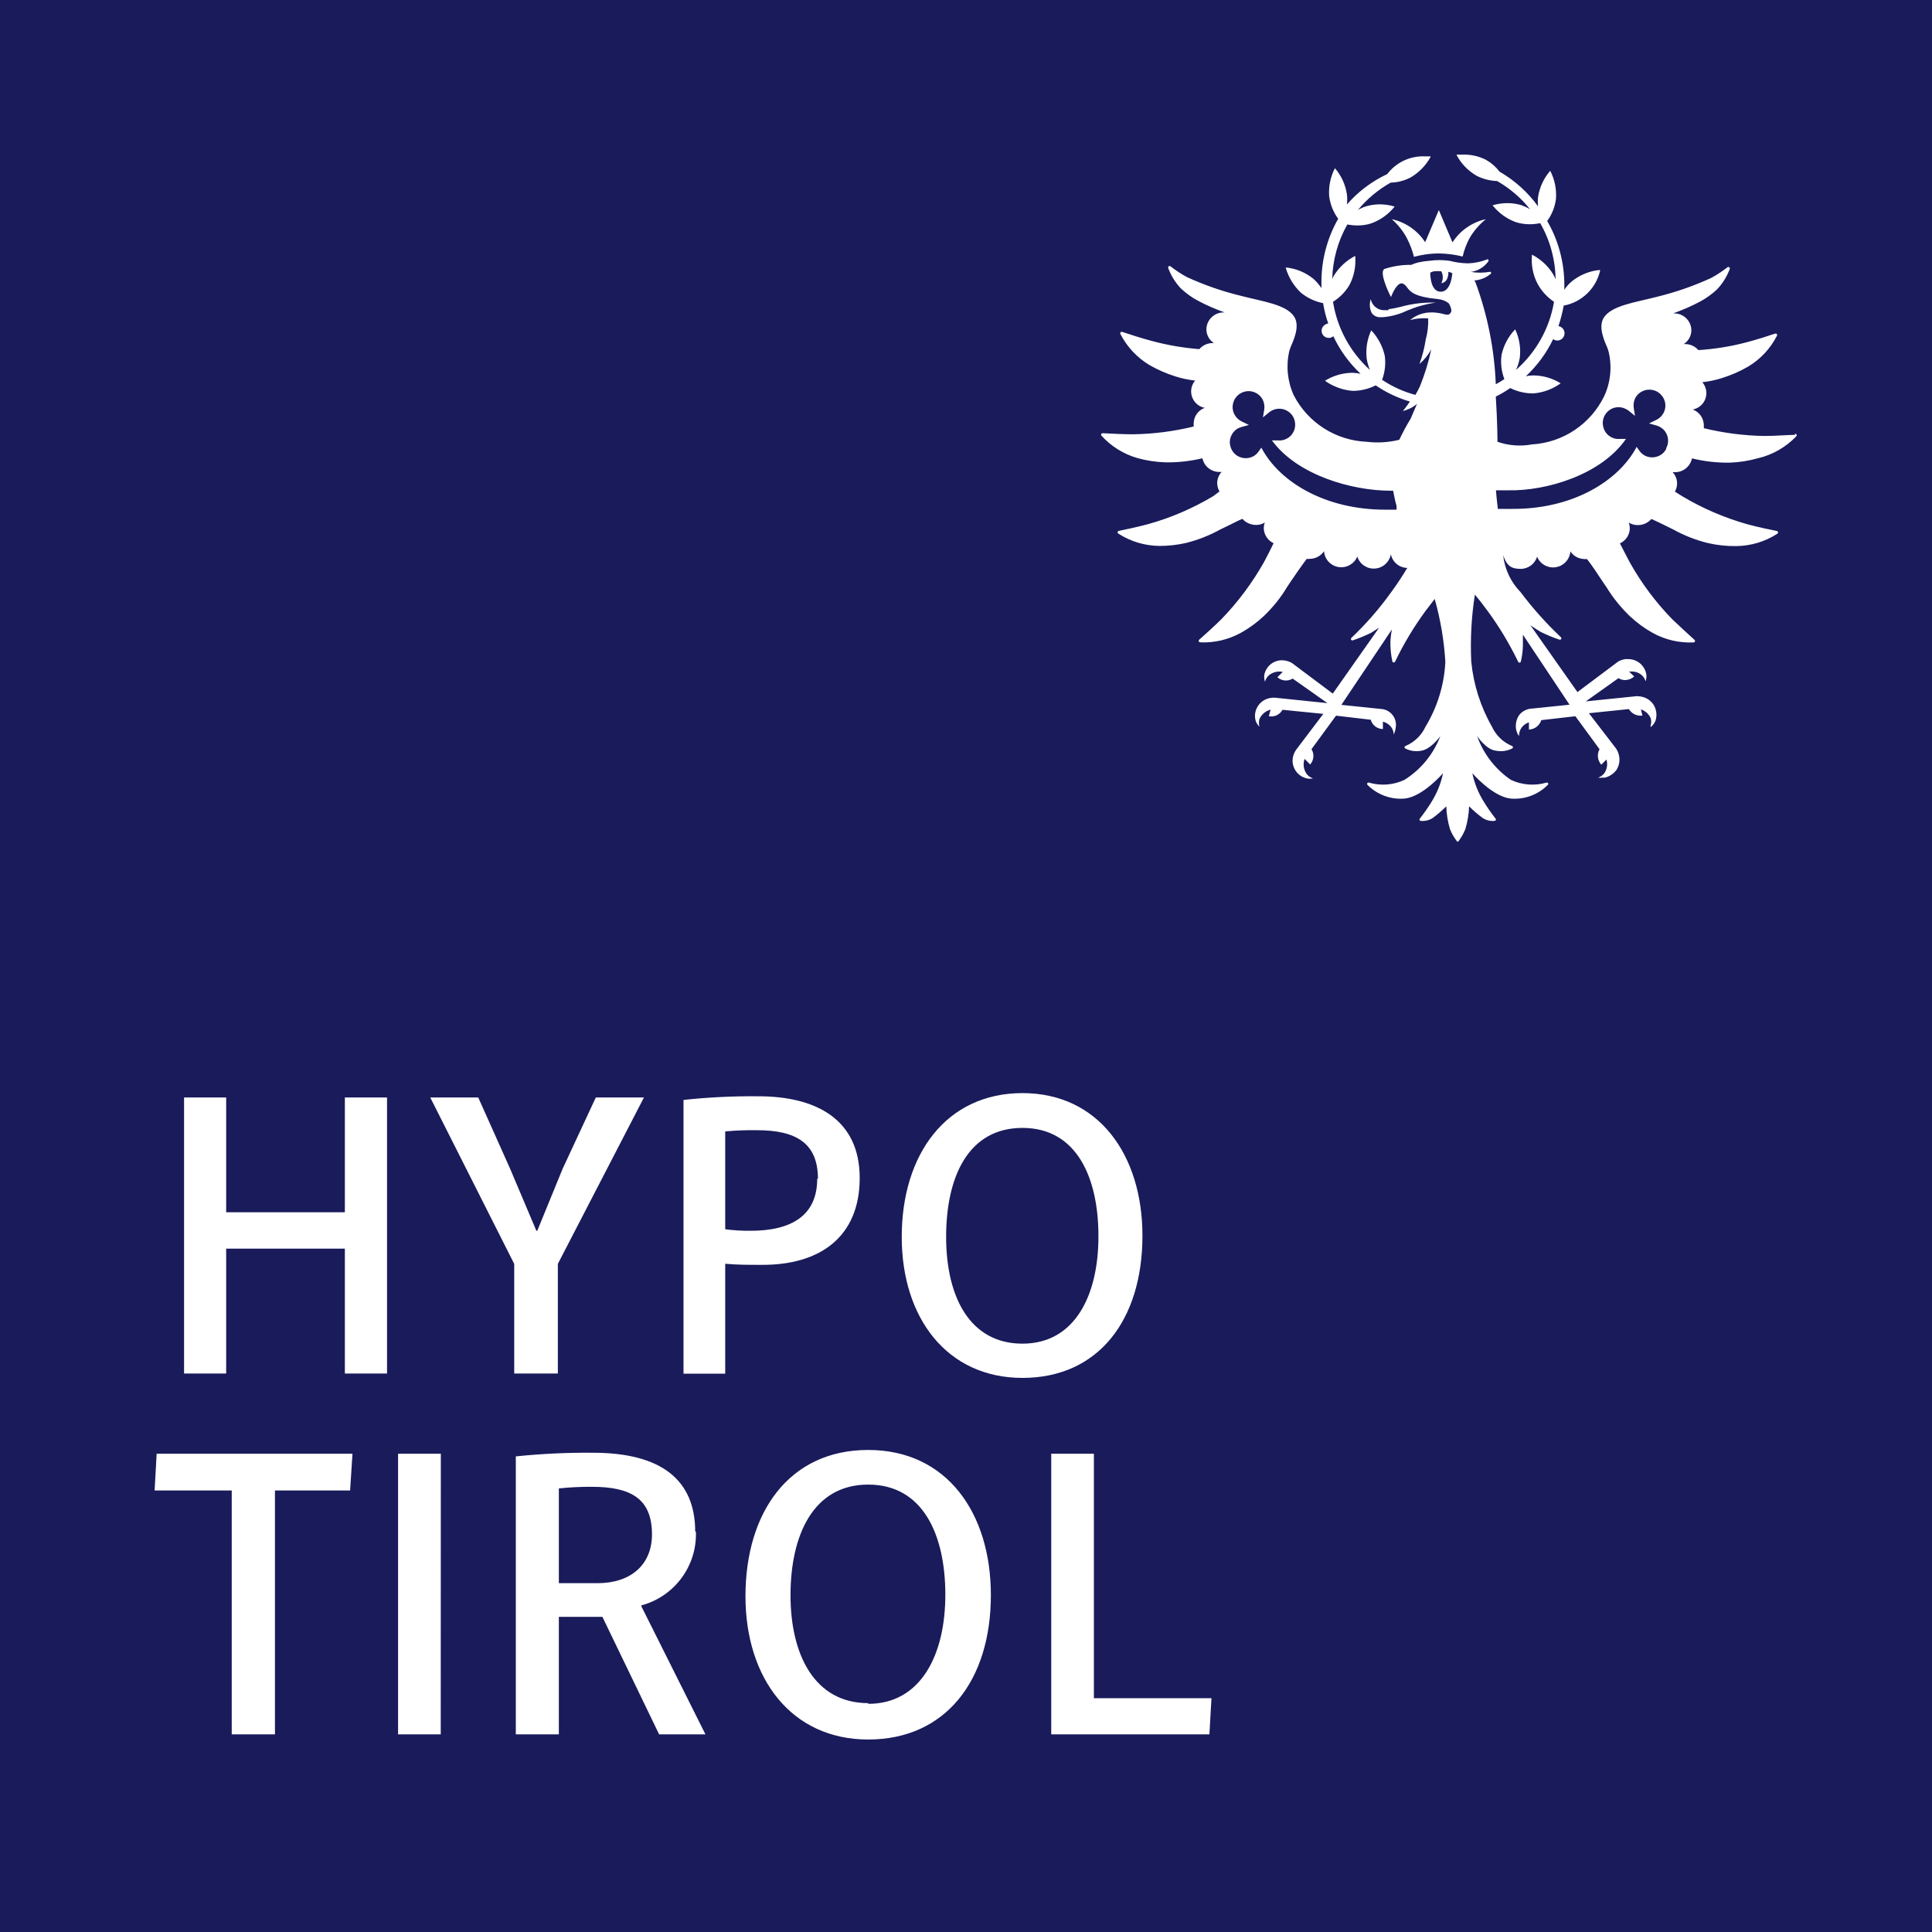 <svg id="headerImageSvg" xmlns="http://www.w3.org/2000/svg" xmlns:xlink="http://www.w3.org/1999/xlink" width="90px" height="90px" viewBox="0 0 95 95" version="1.1">
<g id="surface1">
<rect x="0" y="0" width="95" height="95" style="fill:rgb(9.804%,10.588%,35.686%);fill-opacity:1;stroke:none;"/>
<path style=" stroke:none;fill-rule:nonzero;fill:rgb(100%,100%,100%);fill-opacity:1;" d="M 71.418 11.91 L 70.75 10.328 L 70.078 11.91 C 69.703 11.332 69.113 10.926 68.438 10.777 C 68.742 11.047 69 11.367 69.188 11.73 C 69.336 12.016 69.449 12.316 69.527 12.629 C 69.918 12.523 70.32 12.465 70.723 12.461 C 71.125 12.465 71.531 12.516 71.922 12.613 C 71.992 12.309 72.102 12.008 72.25 11.73 C 72.457 11.363 72.734 11.043 73.062 10.777 C 72.387 10.926 71.801 11.332 71.426 11.91 M 81.93 22.074 C 81.836 22.258 81.672 22.395 81.473 22.453 C 81.273 22.516 81.062 22.496 80.879 22.402 C 80.766 22.34 80.672 22.254 80.602 22.152 L 80.477 21.973 C 79.578 23.676 77.305 25.035 74.383 25.023 L 73.652 25.023 L 73.598 24.547 L 73.559 24.109 L 74.176 24.109 C 76.031 24.145 78.719 23.359 79.953 21.582 L 79.656 21.582 C 79.508 21.598 79.359 21.57 79.227 21.496 C 79.043 21.402 78.902 21.234 78.848 21.035 C 78.75 20.73 78.848 20.402 79.094 20.199 C 79.336 19.996 79.68 19.965 79.957 20.117 C 80.004 20.141 80.051 20.168 80.094 20.203 L 80.395 20.449 L 80.336 20.07 C 80.309 19.902 80.332 19.73 80.406 19.578 C 80.609 19.195 81.082 19.051 81.469 19.25 C 81.652 19.348 81.793 19.516 81.855 19.715 C 81.918 19.91 81.895 20.129 81.797 20.309 C 81.715 20.461 81.59 20.582 81.434 20.652 L 81.086 20.82 L 81.461 20.926 C 81.512 20.941 81.562 20.961 81.609 20.988 C 81.793 21.082 81.93 21.246 81.988 21.441 C 82.051 21.641 82.027 21.855 81.93 22.039 M 71.414 13.406 C 71.414 13.406 71.379 14.344 70.844 14.344 C 70.305 14.344 70.328 13.406 70.328 13.406 C 70.383 13.379 70.445 13.355 70.508 13.34 C 70.629 13.328 70.75 13.328 70.871 13.34 C 70.969 13.523 70.969 13.746 70.871 13.93 C 70.98 13.91 71.078 13.848 71.137 13.754 C 71.184 13.664 71.211 13.562 71.219 13.461 C 71.219 13.414 71.219 13.379 71.219 13.367 C 71.281 13.375 71.344 13.398 71.398 13.434 M 68.672 25.062 L 68.113 25.062 C 65.191 25.062 62.922 23.723 62.023 22.012 L 61.895 22.191 C 61.824 22.297 61.73 22.383 61.621 22.441 C 61.438 22.535 61.227 22.555 61.031 22.496 C 60.828 22.438 60.66 22.301 60.566 22.113 C 60.469 21.93 60.445 21.715 60.508 21.516 C 60.57 21.32 60.707 21.152 60.891 21.055 L 61.035 21 L 61.41 20.895 L 61.062 20.727 C 60.91 20.652 60.781 20.535 60.703 20.383 C 60.602 20.199 60.582 19.984 60.648 19.785 C 60.707 19.586 60.844 19.422 61.031 19.324 C 61.414 19.121 61.887 19.27 62.09 19.652 C 62.164 19.805 62.191 19.977 62.164 20.141 L 62.102 20.523 L 62.402 20.277 C 62.445 20.242 62.492 20.215 62.539 20.188 C 62.922 19.988 63.395 20.133 63.598 20.516 C 63.691 20.703 63.711 20.914 63.652 21.113 C 63.59 21.312 63.453 21.477 63.27 21.57 C 63.137 21.641 62.988 21.672 62.84 21.656 L 62.543 21.656 C 63.793 23.367 66.48 24.129 68.371 24.129 L 68.504 24.129 C 68.504 24.129 68.59 24.613 68.672 24.883 Z M 88.258 21.383 C 87.949 21.383 87.273 21.438 86.77 21.438 C 85.762 21.422 84.758 21.293 83.781 21.055 C 83.781 21.008 83.781 20.961 83.781 20.914 C 83.777 20.566 83.562 20.258 83.238 20.137 C 83.523 20.082 83.762 19.879 83.859 19.602 C 83.957 19.324 83.898 19.016 83.707 18.793 C 84.039 18.758 84.367 18.688 84.684 18.586 C 85.129 18.449 85.559 18.258 85.965 18.023 C 86.57 17.66 87.059 17.133 87.379 16.504 C 87.391 16.477 87.387 16.445 87.367 16.426 C 87.348 16.402 87.32 16.395 87.293 16.402 C 86.996 16.504 86.352 16.711 85.863 16.836 C 85.094 17.039 84.305 17.164 83.512 17.215 C 83.344 17.02 83.098 16.914 82.84 16.918 L 82.793 16.918 C 83.023 16.77 83.164 16.52 83.168 16.246 C 83.164 15.781 82.785 15.406 82.316 15.41 L 82.27 15.41 C 82.734 15.246 83.18 15.051 83.613 14.82 C 83.906 14.66 84.184 14.461 84.43 14.23 C 84.703 13.941 84.914 13.602 85.055 13.23 C 85.066 13.199 85.059 13.164 85.031 13.145 C 85.004 13.121 84.965 13.121 84.938 13.145 C 84.688 13.34 84.422 13.516 84.141 13.668 C 83.281 14.062 82.383 14.375 81.461 14.598 C 80.395 14.875 79.27 15.016 78.871 15.605 C 78.551 16.082 78.926 16.836 79.035 17.098 C 79.062 17.168 79.082 17.234 79.102 17.309 C 79.273 18.039 79.195 18.805 78.879 19.484 C 78.211 20.855 76.855 21.762 75.332 21.852 C 74.766 21.957 74.18 21.914 73.633 21.723 C 73.633 21.723 73.633 20.758 73.551 19.5 C 73.797 19.379 74.035 19.238 74.262 19.082 C 74.59 19.246 74.953 19.336 75.32 19.344 L 75.402 19.344 C 75.883 19.305 76.348 19.133 76.742 18.848 C 76.355 18.609 75.91 18.473 75.453 18.461 L 75.367 18.461 C 75.254 18.461 75.141 18.477 75.031 18.5 C 75.586 17.98 76.043 17.363 76.371 16.676 C 76.449 16.734 76.547 16.758 76.641 16.738 C 76.781 16.711 76.895 16.602 76.922 16.461 C 76.945 16.367 76.926 16.266 76.871 16.188 C 76.816 16.105 76.73 16.051 76.633 16.035 C 76.742 15.703 76.828 15.367 76.891 15.027 C 77.773 14.863 78.477 14.188 78.68 13.312 L 78.68 13.277 L 78.637 13.277 C 78.148 13.328 77.684 13.52 77.297 13.828 C 77.152 13.949 77.023 14.09 76.922 14.25 C 76.922 14.164 76.922 14.082 76.922 13.996 C 76.918 12.895 76.629 11.816 76.078 10.867 C 76.309 10.551 76.457 10.18 76.508 9.793 C 76.547 9.312 76.449 8.828 76.227 8.398 C 75.91 8.762 75.703 9.211 75.629 9.688 C 75.613 9.84 75.613 9.996 75.629 10.148 C 75.125 9.449 74.477 8.867 73.73 8.438 C 73.551 8.199 73.324 8.004 73.062 7.855 C 72.715 7.68 72.332 7.594 71.941 7.602 C 71.773 7.602 71.668 7.602 71.66 7.602 L 71.629 7.602 L 71.629 7.633 C 71.855 8.059 72.199 8.41 72.617 8.648 C 72.93 8.805 73.27 8.891 73.617 8.902 C 74.238 9.258 74.789 9.727 75.234 10.289 C 75.098 10.207 74.953 10.141 74.805 10.086 C 74.586 10.023 74.359 9.988 74.133 9.988 C 73.883 9.988 73.633 10.023 73.391 10.094 C 73.691 10.473 74.09 10.762 74.543 10.926 C 74.758 10.992 74.984 11.027 75.215 11.027 C 75.391 11.027 75.562 11.008 75.734 10.973 C 76.219 11.812 76.477 12.766 76.492 13.734 C 76.461 13.648 76.418 13.566 76.371 13.484 C 76.121 13.074 75.758 12.742 75.328 12.52 L 75.328 12.555 C 75.285 13.035 75.379 13.52 75.602 13.949 C 75.797 14.309 76.074 14.613 76.414 14.84 C 76.195 16.141 75.535 17.324 74.543 18.191 C 74.633 18.004 74.695 17.801 74.73 17.594 C 74.789 17.117 74.711 16.629 74.504 16.195 C 74.164 16.547 73.934 16.984 73.832 17.461 C 73.781 17.859 73.828 18.266 73.973 18.641 C 73.832 18.734 73.699 18.816 73.551 18.895 C 73.484 17.199 73.152 15.523 72.57 13.93 C 72.551 13.879 72.527 13.832 72.5 13.789 C 72.797 13.77 73.078 13.656 73.305 13.461 C 73.324 13.445 73.328 13.418 73.316 13.395 C 73.305 13.371 73.281 13.359 73.254 13.367 C 72.941 13.422 72.617 13.422 72.305 13.367 L 72.25 13.367 L 72.352 13.367 C 72.695 13.312 73 13.121 73.195 12.836 C 73.195 12.797 73.195 12.734 73.129 12.754 C 72.832 12.871 72.516 12.938 72.195 12.949 C 71.883 12.945 71.574 12.902 71.273 12.824 C 70.945 12.777 70.613 12.777 70.285 12.824 C 70.105 12.836 69.926 12.863 69.75 12.902 C 69.629 12.93 69.512 12.969 69.402 13.023 C 68.945 13.016 68.492 13.086 68.062 13.23 C 67.84 13.406 68.203 14.223 68.395 14.605 C 68.477 14.406 68.684 13.934 68.918 13.934 C 68.957 13.938 68.996 13.949 69.027 13.969 C 69.098 14.016 69.156 14.078 69.199 14.148 C 69.355 14.344 69.543 14.594 70.707 14.707 C 70.898 14.723 71.078 14.793 71.23 14.906 C 71.305 15.012 71.352 15.137 71.367 15.262 C 71.367 15.367 71.289 15.461 71.184 15.477 C 71.109 15.473 71.035 15.461 70.965 15.438 C 70.805 15.395 70.641 15.371 70.473 15.363 L 70.379 15.363 C 70 15.359 69.629 15.492 69.336 15.738 C 69.625 15.66 69.926 15.633 70.227 15.656 C 70.238 16.012 70.199 16.363 70.105 16.703 C 70.043 17.109 69.938 17.512 69.797 17.898 C 70.031 17.695 70.23 17.453 70.379 17.18 C 70.246 17.797 70.059 18.402 69.824 18.988 C 69.754 19.137 69.68 19.281 69.598 19.418 C 69.016 19.262 68.461 19.012 67.961 18.676 C 68.098 18.301 68.145 17.902 68.094 17.508 C 67.992 17.031 67.758 16.594 67.426 16.242 C 67.223 16.68 67.148 17.164 67.203 17.641 C 67.234 17.832 67.289 18.016 67.363 18.191 C 66.395 17.316 65.75 16.133 65.547 14.84 C 65.879 14.633 66.16 14.348 66.359 14.008 C 66.582 13.578 66.676 13.098 66.641 12.613 L 66.641 12.582 C 66.211 12.801 65.848 13.137 65.594 13.547 C 65.559 13.602 65.531 13.66 65.508 13.723 C 65.531 12.781 65.785 11.859 66.25 11.039 C 66.418 11.07 66.586 11.086 66.754 11.086 C 66.98 11.086 67.207 11.055 67.426 10.984 C 67.879 10.82 68.277 10.535 68.578 10.156 C 68.336 10.086 68.086 10.047 67.832 10.047 C 67.605 10.051 67.379 10.082 67.164 10.148 C 67.027 10.191 66.898 10.25 66.773 10.324 C 67.223 9.777 67.77 9.324 68.383 8.98 C 68.719 8.973 69.047 8.887 69.348 8.734 C 69.766 8.492 70.109 8.145 70.34 7.723 L 70.34 7.688 C 70.34 7.688 70.227 7.688 70.059 7.688 C 69.34 7.66 68.648 7.984 68.215 8.559 C 67.457 8.914 66.781 9.422 66.23 10.055 C 66.25 9.891 66.25 9.723 66.23 9.559 C 66.16 9.082 65.957 8.637 65.641 8.27 C 65.418 8.699 65.32 9.184 65.359 9.664 C 65.414 10.062 65.566 10.438 65.801 10.758 C 65.262 11.703 64.977 12.777 64.977 13.867 C 64.977 13.969 64.977 14.07 64.977 14.168 C 64.863 13.996 64.727 13.836 64.57 13.699 C 64.184 13.391 63.719 13.199 63.227 13.152 L 63.227 13.184 C 63.363 13.648 63.621 14.066 63.973 14.398 C 64.289 14.652 64.66 14.828 65.059 14.906 C 65.113 15.246 65.199 15.582 65.312 15.906 C 65.25 15.914 65.188 15.941 65.137 15.98 C 65.039 16.043 64.98 16.156 64.984 16.273 C 64.992 16.465 65.148 16.617 65.34 16.617 C 65.422 16.617 65.5 16.586 65.562 16.531 C 65.887 17.227 66.344 17.852 66.902 18.379 C 66.777 18.352 66.648 18.336 66.52 18.332 L 66.438 18.332 C 65.984 18.348 65.539 18.48 65.152 18.723 C 65.547 19.004 66.008 19.176 66.492 19.219 L 66.574 19.219 C 66.945 19.211 67.312 19.117 67.645 18.949 C 68.16 19.301 68.73 19.57 69.328 19.746 C 69.141 20.016 68.98 20.215 68.98 20.215 C 69.094 20.184 69.207 20.141 69.316 20.09 C 69.445 20.031 69.566 19.953 69.676 19.859 L 69.363 20.59 C 69.156 20.926 68.973 21.27 68.805 21.625 C 68.281 21.754 67.738 21.789 67.203 21.723 C 65.684 21.66 64.316 20.789 63.617 19.438 C 63.305 18.758 63.23 17.992 63.395 17.262 C 63.395 17.262 63.449 17.098 63.469 17.051 C 63.578 16.789 63.953 16.035 63.629 15.559 C 63.234 14.969 62.102 14.828 61.035 14.551 C 60.113 14.328 59.215 14.016 58.355 13.621 C 58.074 13.469 57.809 13.293 57.559 13.098 C 57.531 13.074 57.492 13.074 57.465 13.098 C 57.438 13.117 57.43 13.152 57.445 13.184 C 57.582 13.555 57.793 13.895 58.066 14.184 C 58.312 14.414 58.582 14.613 58.879 14.773 C 59.309 15.004 59.758 15.199 60.219 15.363 L 60.172 15.363 C 59.707 15.359 59.324 15.734 59.32 16.199 C 59.324 16.473 59.465 16.723 59.688 16.871 L 59.641 16.871 C 59.387 16.863 59.141 16.973 58.973 17.168 C 58.176 17.105 57.383 16.969 56.613 16.758 C 56.125 16.629 55.48 16.422 55.184 16.32 C 55.156 16.309 55.125 16.316 55.102 16.34 C 55.082 16.363 55.078 16.395 55.09 16.422 C 55.414 17.051 55.906 17.578 56.512 17.945 C 56.918 18.18 57.348 18.367 57.793 18.508 C 58.109 18.609 58.434 18.676 58.766 18.715 C 58.574 18.938 58.52 19.246 58.617 19.52 C 58.715 19.797 58.953 20 59.238 20.055 C 58.914 20.172 58.695 20.484 58.695 20.832 C 58.695 20.879 58.695 20.926 58.695 20.973 C 57.719 21.211 56.715 21.34 55.707 21.355 C 55.199 21.355 54.527 21.316 54.215 21.301 C 54.184 21.305 54.16 21.32 54.148 21.344 C 54.137 21.371 54.141 21.402 54.16 21.422 C 54.633 21.945 55.242 22.324 55.922 22.523 C 56.371 22.648 56.836 22.719 57.305 22.734 C 57.918 22.746 58.527 22.676 59.125 22.535 C 59.207 22.926 59.555 23.207 59.957 23.207 L 60.07 23.207 C 59.93 23.355 59.852 23.551 59.852 23.754 C 59.852 23.898 59.891 24.039 59.965 24.164 L 59.656 24.398 C 58.652 24.996 57.578 25.461 56.453 25.773 C 55.961 25.906 55.305 26.047 54.996 26.109 C 54.973 26.121 54.953 26.145 54.953 26.176 C 54.953 26.203 54.973 26.23 54.996 26.242 C 55.598 26.629 56.293 26.836 57.008 26.844 C 57.449 26.844 57.887 26.797 58.316 26.699 C 58.91 26.551 59.484 26.324 60.02 26.027 C 60.02 26.027 60.688 25.707 60.938 25.578 L 61.09 25.512 C 61.258 25.703 61.504 25.812 61.762 25.812 C 61.914 25.816 62.066 25.773 62.195 25.691 C 62.16 25.777 62.145 25.867 62.141 25.961 C 62.145 26.281 62.332 26.574 62.625 26.711 C 62.473 27.02 62.316 27.34 62.148 27.648 C 61.574 28.664 60.875 29.602 60.066 30.438 C 59.703 30.801 59.199 31.25 58.965 31.457 C 58.945 31.477 58.938 31.508 58.945 31.535 C 58.957 31.562 58.984 31.582 59.012 31.586 C 59.711 31.617 60.41 31.453 61.023 31.113 C 61.43 30.887 61.809 30.609 62.148 30.289 C 62.59 29.867 62.977 29.387 63.289 28.863 C 63.289 28.863 63.691 28.258 63.863 28.02 C 64.039 27.777 64.121 27.656 64.254 27.48 C 64.301 27.488 64.348 27.488 64.395 27.48 C 64.68 27.48 64.945 27.34 65.105 27.105 C 65.133 27.5 65.43 27.82 65.82 27.883 C 66.207 27.945 66.59 27.73 66.742 27.367 C 66.859 27.742 67.219 27.984 67.609 27.957 C 68 27.93 68.32 27.641 68.391 27.254 C 68.469 27.641 68.805 27.918 69.199 27.926 C 68.961 28.32 68.699 28.723 68.402 29.125 C 67.824 29.934 67.168 30.684 66.445 31.371 C 66.422 31.395 66.422 31.43 66.438 31.457 C 66.453 31.484 66.488 31.5 66.52 31.488 C 66.828 31.383 67.133 31.258 67.426 31.113 L 67.812 30.867 L 65.535 34.105 L 63.523 32.598 C 63.414 32.535 63.293 32.496 63.168 32.477 C 62.688 32.402 62.238 32.734 62.164 33.211 C 62.156 33.316 62.168 33.422 62.203 33.52 C 62.234 33.395 62.305 33.285 62.402 33.199 C 62.59 33.047 62.836 32.988 63.074 33.039 L 62.812 33.301 C 63.02 33.488 63.328 33.516 63.562 33.367 L 65.273 34.574 L 62.672 34.305 C 62.551 34.305 62.43 34.32 62.316 34.359 C 61.855 34.516 61.602 35.016 61.754 35.477 C 61.797 35.574 61.855 35.66 61.93 35.734 C 61.895 35.609 61.895 35.477 61.93 35.352 C 62.031 35.125 62.234 34.957 62.477 34.895 L 62.391 35.219 C 62.66 35.27 62.93 35.145 63.062 34.902 L 65.07 35.102 L 63.73 36.871 C 63.66 36.977 63.605 37.09 63.578 37.215 C 63.477 37.691 63.773 38.16 64.246 38.273 C 64.352 38.297 64.457 38.297 64.562 38.273 C 64.438 38.234 64.324 38.156 64.246 38.051 C 64.098 37.836 64.062 37.562 64.148 37.316 L 64.422 37.59 C 64.609 37.383 64.637 37.074 64.488 36.84 L 65.695 35.191 L 67.402 35.391 C 67.477 35.66 67.723 35.848 68 35.848 L 68 35.484 C 68.164 35.527 68.305 35.621 68.41 35.754 C 68.484 35.859 68.527 35.984 68.535 36.113 C 68.59 35.992 68.625 35.859 68.637 35.727 C 68.684 35.305 68.387 34.926 67.969 34.867 L 65.957 34.66 L 68.441 30.953 C 68.406 31.129 68.383 31.309 68.371 31.488 C 68.359 31.836 68.391 32.184 68.465 32.523 C 68.473 32.555 68.5 32.574 68.535 32.574 C 68.566 32.574 68.594 32.555 68.605 32.523 C 69.023 31.652 69.523 30.824 70.094 30.043 L 70.547 29.453 C 70.832 30.461 71.008 31.496 71.07 32.543 C 71.016 33.672 70.68 34.766 70.094 35.734 C 69.895 36.164 69.539 36.504 69.102 36.684 C 69.078 36.695 69.062 36.719 69.062 36.746 C 69.062 36.77 69.078 36.793 69.102 36.805 C 69.344 36.93 69.621 36.965 69.891 36.914 C 70.379 36.832 70.824 36.195 70.824 36.195 C 70.484 37.086 69.867 37.84 69.059 38.348 C 68.512 38.605 67.887 38.652 67.305 38.48 C 67.273 38.477 67.246 38.488 67.23 38.516 C 67.215 38.543 67.223 38.574 67.242 38.594 C 67.727 39.082 68.402 39.328 69.086 39.266 C 69.977 39.16 70.957 38.02 70.957 38.02 C 70.859 38.492 70.68 38.945 70.434 39.359 C 70.246 39.672 70.035 39.973 69.812 40.258 C 69.797 40.277 69.793 40.301 69.801 40.324 C 69.812 40.348 69.832 40.363 69.859 40.363 C 70.062 40.387 70.273 40.336 70.449 40.223 C 70.684 40.047 70.91 39.855 71.117 39.648 C 71.129 40.027 71.188 40.402 71.297 40.766 C 71.379 40.977 71.492 41.172 71.629 41.352 C 71.637 41.371 71.656 41.387 71.676 41.387 C 71.699 41.387 71.719 41.371 71.727 41.352 C 71.859 41.172 71.973 40.973 72.055 40.766 C 72.164 40.402 72.227 40.027 72.238 39.648 C 72.445 39.855 72.668 40.047 72.906 40.223 C 73.082 40.336 73.289 40.387 73.496 40.363 C 73.52 40.363 73.543 40.348 73.551 40.324 C 73.562 40.301 73.559 40.277 73.543 40.258 C 73.32 39.973 73.109 39.672 72.922 39.359 C 72.672 38.945 72.496 38.492 72.398 38.02 C 72.398 38.02 73.375 39.16 74.27 39.266 C 74.953 39.328 75.625 39.082 76.109 38.594 C 76.133 38.574 76.137 38.543 76.125 38.516 C 76.109 38.488 76.082 38.477 76.051 38.48 C 75.469 38.652 74.844 38.605 74.293 38.348 C 73.527 37.824 72.941 37.07 72.633 36.195 C 72.633 36.195 73.074 36.867 73.562 36.914 C 73.832 36.965 74.109 36.93 74.355 36.805 C 74.379 36.793 74.395 36.77 74.395 36.746 C 74.395 36.719 74.379 36.695 74.355 36.684 C 73.914 36.504 73.562 36.164 73.363 35.734 C 72.801 34.75 72.453 33.656 72.344 32.527 C 72.293 31.43 72.352 30.324 72.523 29.238 C 72.738 29.492 72.949 29.766 73.156 30.051 C 73.727 30.828 74.223 31.66 74.645 32.527 C 74.652 32.559 74.68 32.582 74.715 32.582 C 74.746 32.582 74.773 32.559 74.785 32.527 C 74.863 32.191 74.898 31.844 74.883 31.496 C 74.883 31.402 74.883 31.309 74.883 31.207 L 77.176 34.652 L 75.207 34.855 C 75.008 34.895 74.832 35 74.703 35.156 C 74.57 35.352 74.512 35.59 74.543 35.828 C 74.559 35.934 74.594 36.035 74.648 36.129 L 74.695 36.195 L 74.695 36.113 C 74.707 35.992 74.75 35.875 74.824 35.773 C 74.914 35.652 75.039 35.566 75.18 35.52 L 75.18 35.875 C 75.461 35.863 75.703 35.68 75.789 35.41 L 77.465 35.219 L 78.652 36.84 C 78.516 37.086 78.551 37.391 78.738 37.602 L 78.992 37.348 C 79.062 37.578 79.023 37.824 78.887 38.02 C 78.809 38.121 78.703 38.195 78.586 38.238 L 78.512 38.238 L 78.59 38.238 C 78.66 38.25 78.73 38.25 78.801 38.238 L 78.914 38.238 C 79.141 38.184 79.344 38.047 79.484 37.859 C 79.621 37.648 79.664 37.391 79.609 37.148 C 79.582 37.027 79.535 36.914 79.469 36.812 L 78.129 35.07 L 80.094 34.867 C 80.234 35.098 80.496 35.223 80.762 35.184 L 80.684 34.883 C 80.895 34.949 81.07 35.102 81.164 35.305 C 81.203 35.426 81.203 35.551 81.164 35.672 L 81.164 35.754 L 81.227 35.699 C 81.305 35.625 81.367 35.531 81.406 35.43 C 81.477 35.211 81.461 34.973 81.367 34.762 C 81.262 34.535 81.062 34.359 80.824 34.285 C 80.719 34.25 80.605 34.234 80.496 34.23 L 77.977 34.488 L 79.582 33.348 C 79.684 33.41 79.797 33.441 79.91 33.441 C 80.074 33.438 80.234 33.375 80.355 33.266 L 80.105 33.02 L 80.227 33.02 C 80.406 33.016 80.578 33.074 80.715 33.188 C 80.812 33.27 80.883 33.379 80.918 33.5 L 80.918 33.582 L 80.918 33.5 C 80.949 33.398 80.965 33.293 80.957 33.188 C 80.895 32.738 80.512 32.406 80.059 32.41 L 79.918 32.41 C 79.801 32.43 79.684 32.465 79.578 32.523 L 77.566 34.031 L 75.254 30.746 C 75.414 30.859 75.59 30.973 75.762 31.074 C 76.059 31.219 76.359 31.344 76.668 31.449 C 76.703 31.469 76.746 31.453 76.766 31.422 C 76.785 31.387 76.773 31.344 76.742 31.324 C 76.023 30.645 75.363 29.906 74.77 29.117 C 74.289 28.625 73.988 27.984 73.914 27.301 C 74.082 27.809 74.301 27.973 74.77 27.973 C 75.145 27.973 75.473 27.73 75.582 27.375 C 75.73 27.738 76.113 27.953 76.504 27.891 C 76.891 27.828 77.188 27.508 77.219 27.113 C 77.367 27.34 77.617 27.477 77.887 27.488 C 77.938 27.496 77.984 27.496 78.035 27.488 C 78.168 27.664 78.305 27.844 78.422 28.023 C 78.543 28.207 79 28.891 78.992 28.871 C 79.312 29.395 79.699 29.871 80.141 30.297 C 80.48 30.617 80.859 30.895 81.266 31.121 C 81.879 31.461 82.574 31.621 83.277 31.59 C 83.305 31.59 83.332 31.57 83.344 31.543 C 83.352 31.516 83.344 31.484 83.324 31.465 C 83.09 31.254 82.586 30.793 82.223 30.445 C 81.41 29.609 80.711 28.672 80.141 27.656 C 79.973 27.348 79.816 27.027 79.656 26.719 C 79.953 26.582 80.141 26.289 80.141 25.969 C 80.137 25.875 80.121 25.785 80.094 25.699 C 80.223 25.781 80.375 25.82 80.527 25.82 C 80.785 25.824 81.031 25.715 81.199 25.52 L 81.352 25.586 C 81.629 25.711 82.293 26.047 82.277 26.035 C 82.812 26.332 83.387 26.559 83.98 26.703 C 84.438 26.809 84.906 26.859 85.375 26.852 C 86.09 26.844 86.785 26.637 87.387 26.25 C 87.41 26.238 87.43 26.211 87.43 26.18 C 87.43 26.152 87.41 26.125 87.387 26.113 C 87.078 26.055 86.422 25.914 85.93 25.781 C 84.805 25.465 83.73 25.004 82.727 24.406 C 82.602 24.332 82.48 24.25 82.359 24.172 C 82.535 23.863 82.492 23.48 82.25 23.219 L 82.359 23.219 C 82.762 23.223 83.109 22.941 83.195 22.547 L 83.23 22.547 C 83.828 22.691 84.438 22.758 85.055 22.75 C 85.52 22.734 85.984 22.66 86.434 22.535 C 87.16 22.367 87.816 21.988 88.332 21.449 C 88.348 21.426 88.352 21.395 88.34 21.371 C 88.328 21.344 88.301 21.328 88.27 21.328 M 68.262 15.254 L 68.074 15.254 C 67.75 15.262 67.465 15.031 67.402 14.711 C 67.328 14.934 67.344 15.172 67.445 15.383 C 67.531 15.508 67.668 15.586 67.82 15.598 L 67.98 15.598 C 68.398 15.566 68.805 15.457 69.18 15.277 C 69.375 15.203 69.57 15.121 69.758 15.066 C 70.031 14.984 70.316 14.922 70.602 14.879 L 70.332 14.879 C 69.848 14.883 69.367 14.953 68.898 15.082 C 68.703 15.129 68.496 15.176 68.277 15.207 "/>
<path style=" stroke:none;fill-rule:nonzero;fill:rgb(100%,100%,100%);fill-opacity:1;" d="M 51.691 71.484 L 51.691 85.281 L 59.469 85.281 L 59.57 83.504 L 53.789 83.504 L 53.789 71.484 Z M 42.691 83.746 C 40.062 83.746 38.871 81.379 38.871 78.438 C 38.871 75.496 39.984 73 42.691 73 C 45.398 73 46.484 75.488 46.484 78.418 C 46.484 81.348 45.293 83.781 42.691 83.781 M 42.691 85.535 C 46.484 85.535 48.723 82.648 48.723 78.43 C 48.723 74.41 46.566 71.297 42.691 71.297 C 38.816 71.297 36.656 74.348 36.656 78.492 C 36.656 82.512 38.898 85.535 42.691 85.535 M 27.48 73.188 C 28.02 73.133 28.559 73.105 29.098 73.109 C 30.996 73.109 32.059 73.672 32.059 75.449 C 32.059 76.941 31.016 77.848 29.379 77.848 L 27.48 77.848 Z M 34.184 75.309 C 34.184 72.781 32.527 71.434 29.156 71.434 C 27.891 71.422 26.625 71.484 25.363 71.613 L 25.363 85.281 L 27.48 85.281 L 27.48 79.504 L 29.621 79.504 L 32.41 85.281 L 34.688 85.281 L 31.535 78.98 L 31.535 78.941 C 33.168 78.504 34.281 76.996 34.219 75.309 M 21.676 71.484 L 19.574 71.484 L 19.574 85.281 L 21.672 85.281 Z M 11.395 73.289 L 11.395 85.281 L 13.52 85.281 L 13.52 73.289 L 17.215 73.289 L 17.332 71.484 L 7.703 71.484 L 7.602 73.289 Z M 11.395 73.289 "/>
<path style=" stroke:none;fill-rule:nonzero;fill:rgb(100%,100%,100%);fill-opacity:1;" d="M 9.051 53.965 L 11.121 53.965 L 11.121 59.609 L 16.957 59.609 L 16.957 53.965 L 19.031 53.965 L 19.031 67.539 L 16.957 67.539 L 16.957 61.398 L 11.121 61.398 L 11.121 67.539 L 9.051 67.539 Z M 9.051 53.965 "/>
<path style=" stroke:none;fill-rule:nonzero;fill:rgb(100%,100%,100%);fill-opacity:1;" d="M 25.285 62.148 L 21.156 53.965 L 23.516 53.965 L 25.082 57.465 L 26.375 60.52 L 26.418 60.52 L 27.668 57.465 L 29.297 53.965 L 31.664 53.965 L 27.43 62.148 L 27.43 67.539 L 25.285 67.539 Z M 25.285 62.148 "/>
<path style=" stroke:none;fill-rule:nonzero;fill:rgb(100%,100%,100%);fill-opacity:1;" d="M 33.609 54.086 C 34.832 53.953 36.059 53.895 37.289 53.906 C 40.125 53.906 42.273 55.039 42.273 57.926 C 42.273 60.816 40.324 62.215 37.441 62.195 C 36.824 62.195 36.23 62.195 35.66 62.141 L 35.66 67.547 L 33.609 67.547 Z M 40.219 57.961 C 40.219 56.211 39.145 55.574 37.223 55.574 C 36.699 55.566 36.18 55.586 35.66 55.633 L 35.66 60.445 C 36.074 60.5 36.488 60.523 36.906 60.52 C 38.918 60.52 40.184 59.77 40.184 57.961 "/>
<path style=" stroke:none;fill-rule:nonzero;fill:rgb(100%,100%,100%);fill-opacity:1;" d="M 44.34 60.82 C 44.34 56.746 46.543 53.75 50.277 53.75 C 54.012 53.75 56.176 56.785 56.176 60.762 C 56.176 64.918 54 67.754 50.277 67.754 C 46.559 67.754 44.34 64.797 44.34 60.82 M 54.012 60.781 C 54.012 57.898 52.938 55.461 50.277 55.461 C 47.617 55.461 46.523 57.859 46.523 60.82 C 46.523 63.785 47.699 66.07 50.277 66.07 C 52.859 66.07 54.012 63.684 54.012 60.801 "/>
</g>
</svg>